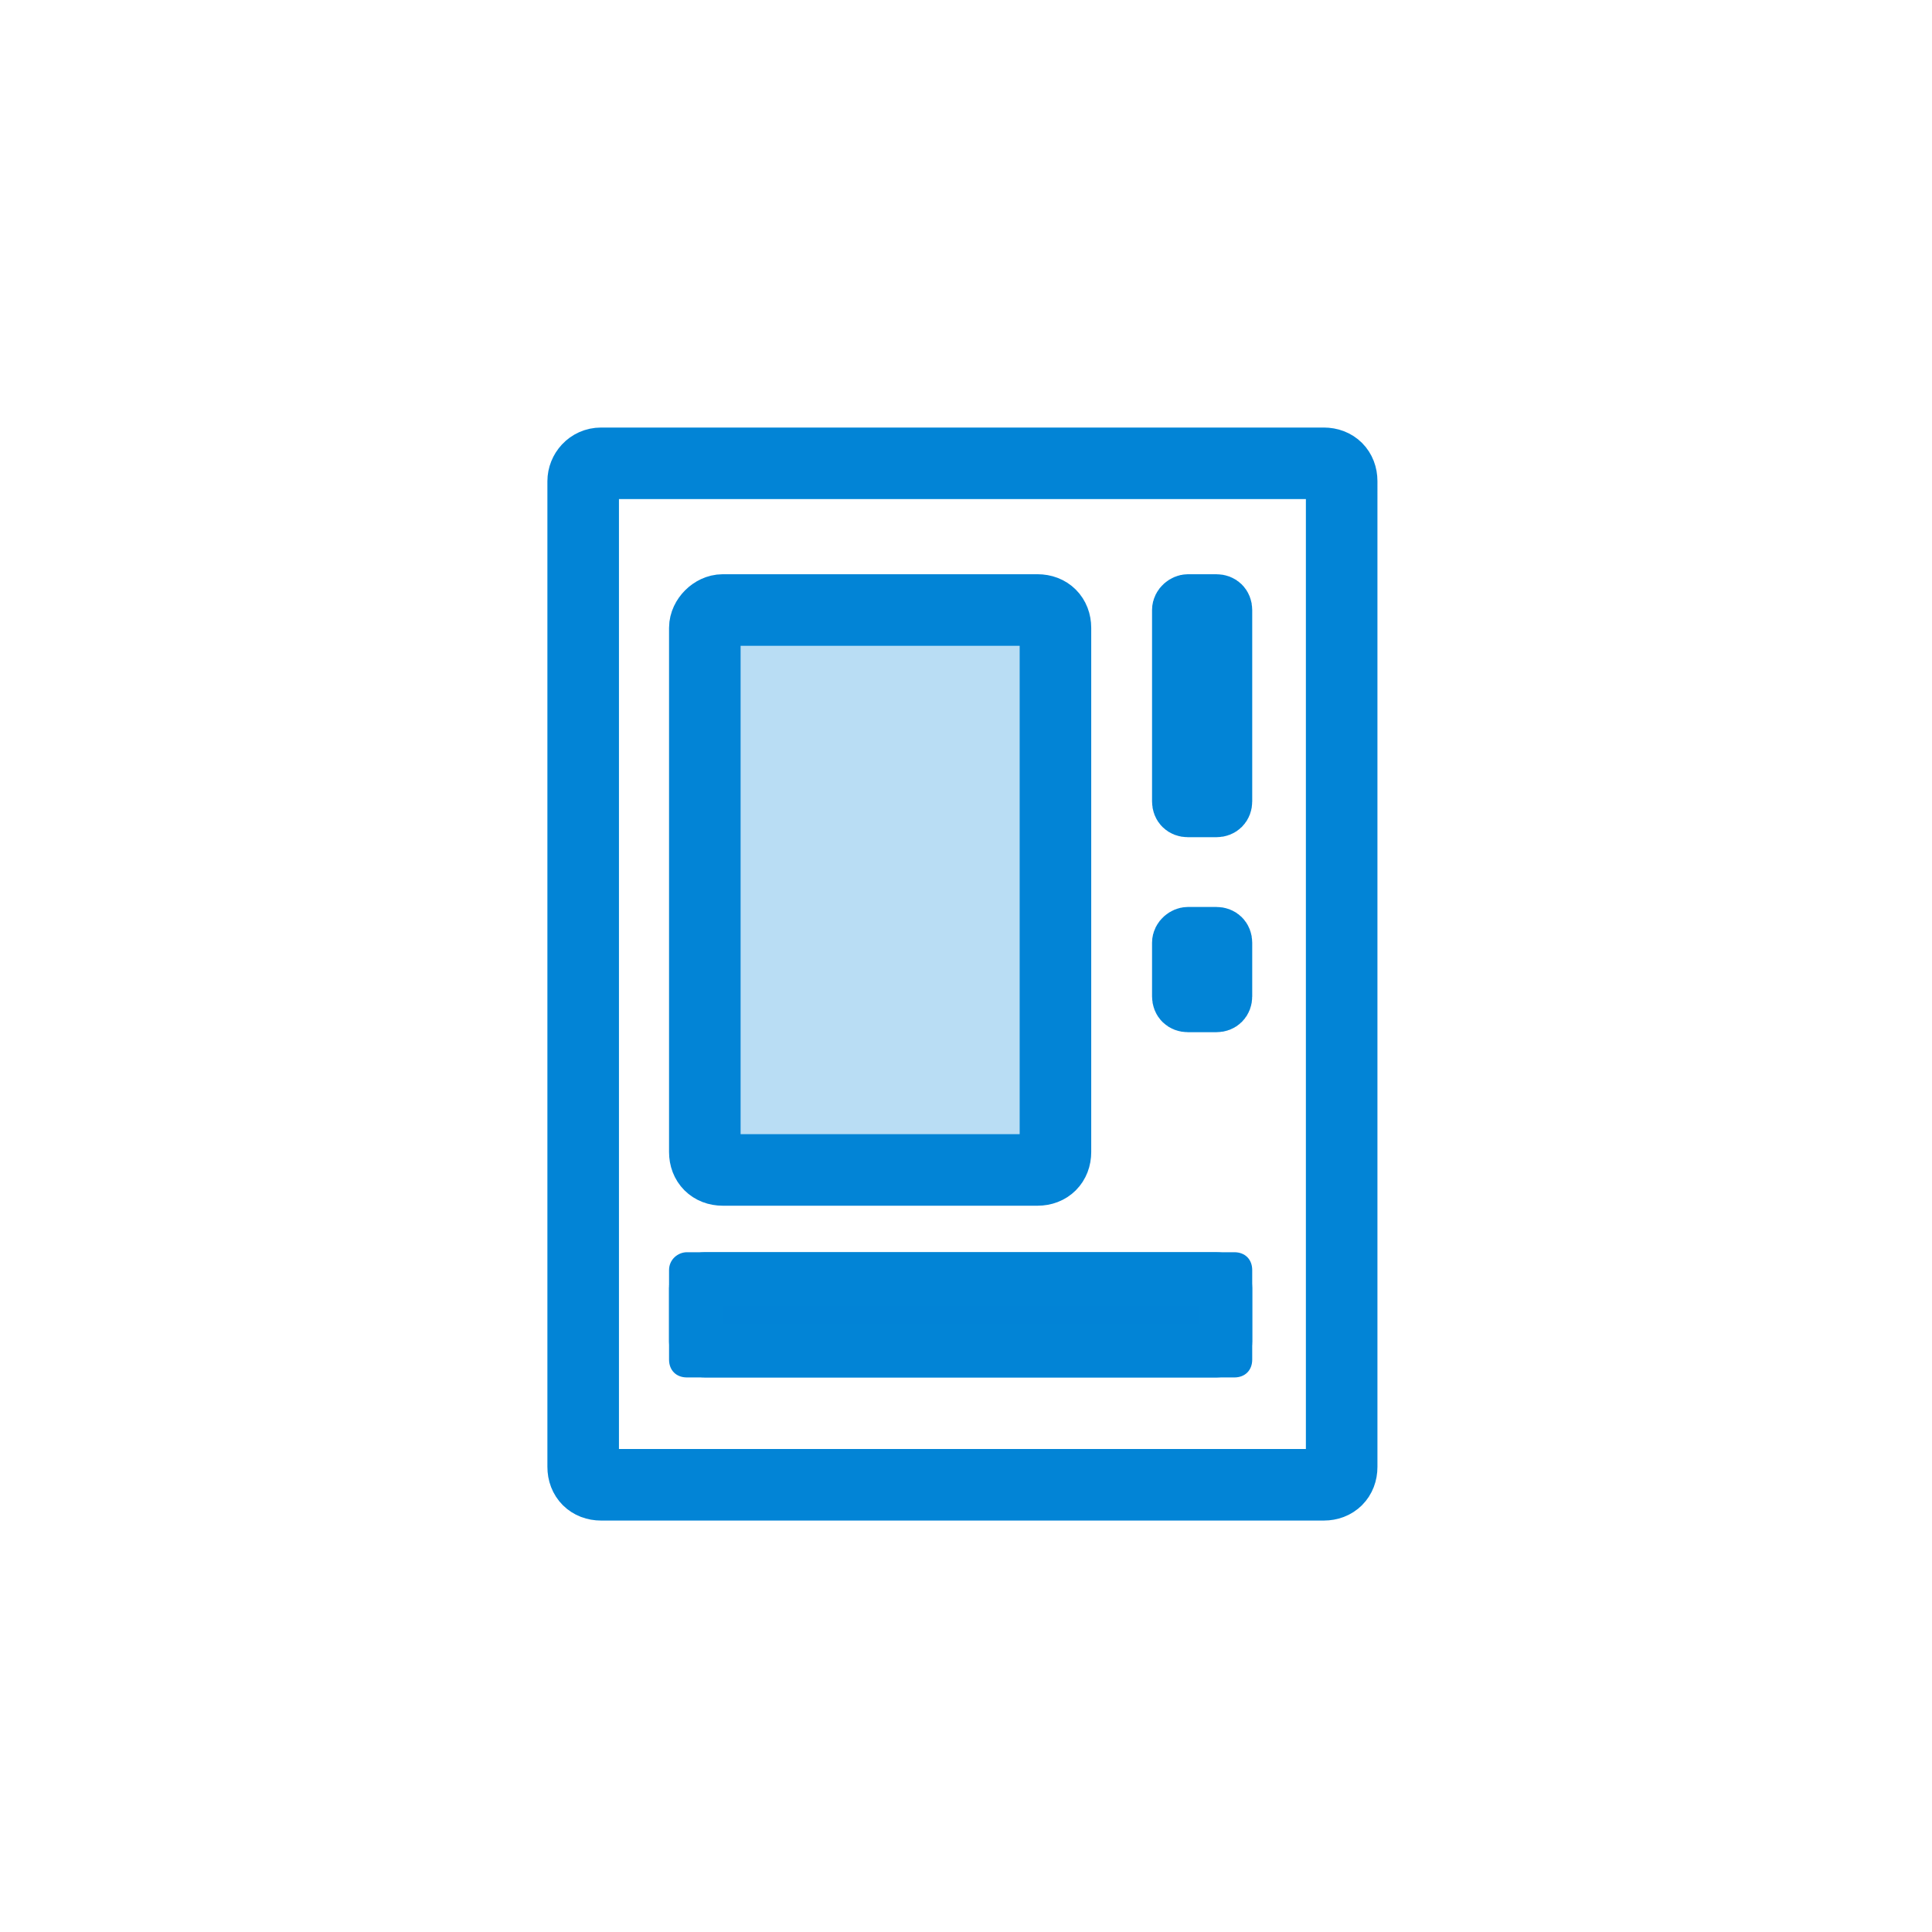 <?xml version="1.0" encoding="utf-8"?>
<!-- Generator: Adobe Illustrator 23.1.1, SVG Export Plug-In . SVG Version: 6.00 Build 0)  -->
<svg version="1.1" id="Layer_1" xmlns="http://www.w3.org/2000/svg" xmlns:xlink="http://www.w3.org/1999/xlink" x="0px" y="0px"
	 viewBox="0 0 108 108" style="enable-background:new 0 0 108 108;" xml:space="preserve">
<style type="text/css">
	.st0{fill:#FFFFFF;}
	.st1{fill:none;stroke:#0284D6;stroke-width:4;}
	.st2{fill:#B9DDF4;}
	.st3{fill:none;stroke:#0284D6;stroke-width:3;}
	.st4{fill:#0283D6;}
</style>
<title>Vending</title>
<g>
	<g id="Layer_1-2">
		<g id="Group_1308">
			<g id="Group_1152">
				<rect id="bounding_box" class="st0" width="108" height="108"/>
			</g>
			<g id="Vending">
				<g id="Rectangle_1672">
					<path class="st0" d="M33.6,23.9H74c1.7,0,3,1.3,3,3V82c0,1.7-1.3,3-3,3H33.6c-1.7,0-3-1.3-3-3V26.9
						C30.6,25.3,31.9,23.9,33.6,23.9z"/>
					<path class="st1" d="M33.6,25.9H74c0.6,0,1,0.4,1,1V82c0,0.6-0.4,1-1,1H33.6c-0.6,0-1-0.4-1-1V26.9
						C32.6,26.4,33,25.9,33.6,25.9z"/>
				</g>
				<g id="Rectangle_1674">
					<path class="st2" d="M40.2,34.1h17.7c0.5,0,0.8,0.4,0.8,0.9v29.5c0,0.5-0.4,0.9-0.8,0.9H40.2c-0.5,0-0.8-0.4-0.8-0.9V35
						C39.4,34.5,39.8,34.1,40.2,34.1z"/>
					<path class="st1" d="M40.4,34.1H58c0.6,0,1,0.4,1,1v29.3c0,0.6-0.4,1-1,1H40.4c-0.6,0-1-0.4-1-1V35.1
						C39.4,34.6,39.9,34.1,40.4,34.1z"/>
				</g>
				<g id="Rectangle_1686">
					<path class="st0" d="M65.4,32.1H69c0.6,0,1,0.4,1,1v12.7c0,0.6-0.4,1-1,1h-3.6c-0.6,0-1-0.4-1-1V33.1
						C64.4,32.6,64.9,32.1,65.4,32.1z"/>
					<path class="st3" d="M66.4,33.6H68c0.3,0,0.5,0.2,0.5,0.5v10.7c0,0.3-0.2,0.5-0.5,0.5h-1.6c-0.3,0-0.5-0.2-0.5-0.5V34.1
						C65.9,33.8,66.2,33.6,66.4,33.6z"/>
				</g>
				<g id="Rectangle_1687">
					<path class="st0" d="M65.4,50.7H69c0.6,0,1,0.4,1,1v5c0,0.6-0.4,1-1,1h-3.6c-0.6,0-1-0.4-1-1v-5C64.4,51.1,64.9,50.7,65.4,50.7
						z"/>
					<path class="st3" d="M66.4,52.2H68c0.3,0,0.5,0.2,0.5,0.5v3c0,0.3-0.2,0.5-0.5,0.5h-1.6c-0.3,0-0.5-0.2-0.5-0.5v-3
						C65.9,52.4,66.2,52.2,66.4,52.2z"/>
				</g>
				<g id="Rectangle_1698">
					<path class="st4" d="M38.4,70H69c0.6,0,1,0.4,1,1v5c0,0.6-0.4,1-1,1H38.4c-0.6,0-1-0.4-1-1v-5C37.4,70.4,37.9,70,38.4,70z"/>
					<path class="st3" d="M39.4,71.5H68c0.3,0,0.5,0.2,0.5,0.5v3c0,0.3-0.2,0.5-0.5,0.5H39.4c-0.3,0-0.5-0.2-0.5-0.5v-3
						C38.9,71.7,39.1,71.5,39.4,71.5z"/>
				</g>
			</g>
		</g>
	</g>
</g>
</svg>
